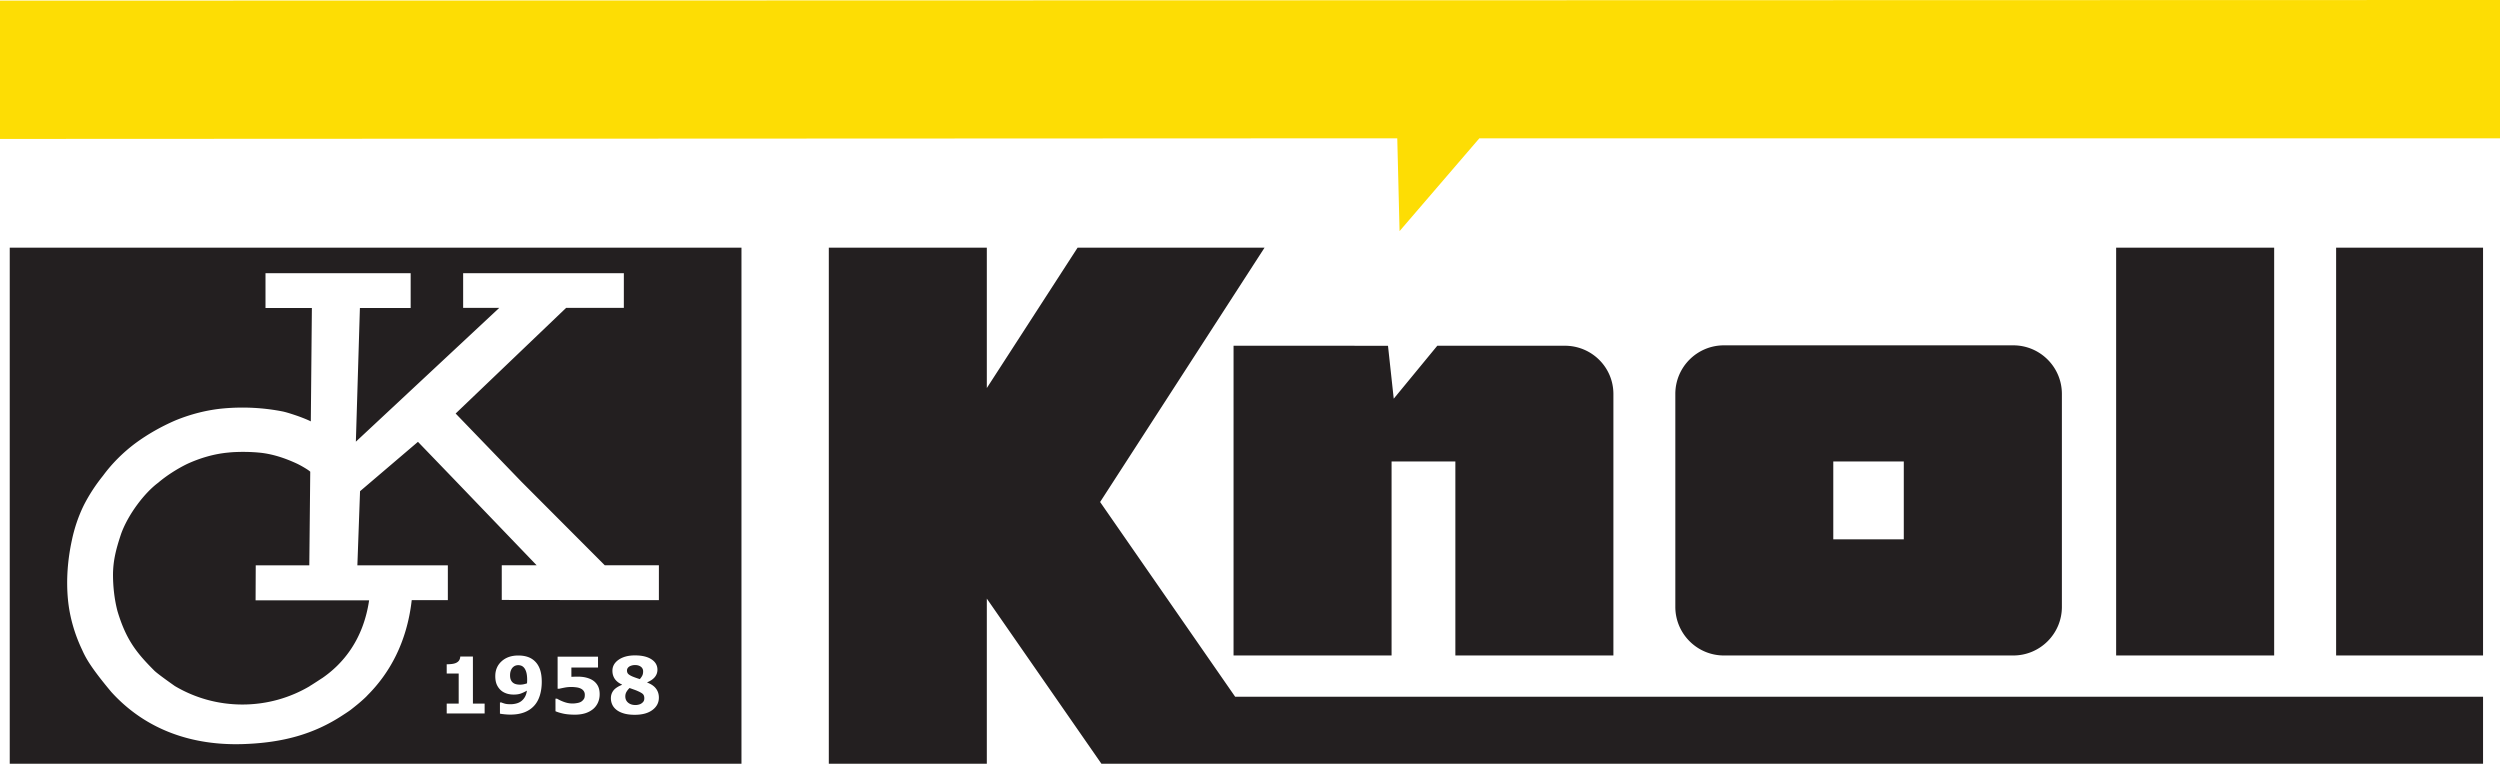 <svg xmlns="http://www.w3.org/2000/svg" width="1131.81" height="345.748"><clipPath id="a"><path d="M0 0h8419v2580H0z"/></clipPath><path fill="#231f20" d="M8456.7 368.387V1756.65h-537.84V368.387zm-1286.63 0h537.91V1756.65h-537.91zM6985.4 533.852v724.828c0 91.37-74.13 165.41-165.46 165.41h-984.96c-91.33 0-165.41-74.04-165.41-165.41V533.852c0-91.313 74.08-165.465 165.41-165.465h984.96c91.33 0 165.46 74.152 165.46 165.465m-538.17 229.836h-239.99v265.162h239.99zM4920.82 368.387h537.95v890.573c-.29 91.09-74.39 163.97-165.72 163.77h-433.74l-148.29-180.23-19.55 180.12-525.7.11V368.387h537.91v660.463h217.14zM3711.57 890.836l559.79 865.814h-636.39l-309.04-477.88v477.88h-537.85V-20.812h537.85v582.8l404.47-582.8h4726V227.89H4171.32zM-26.414-20.812H2490.77V1756.65H-26.414zM2046.29 223.12c0 9.699 2.84 18.277 8.51 25.781 5.66 7.481 15.47 14.032 29.41 19.661v.773c-11.26 5.199-19.52 11.75-24.81 19.629-5.27 7.879-7.91 17-7.91 27.394 0 15.329 7.1 27.868 21.3 37.672 14.19 9.77 32.68 14.66 55.44 14.66 23.91 0 42.62-4.441 56.18-13.312 13.55-8.867 20.31-20.703 20.31-35.508 0-9.176-2.84-17.363-8.56-24.558-5.72-7.176-14.46-13.274-26.23-18.293v-.793c13.49-5.11 23.5-11.981 29.99-20.653 6.49-8.652 9.75-18.871 9.75-30.636 0-17.141-7.31-31.176-21.9-42.075-14.58-10.922-34.61-16.371-60.06-16.371-14.28 0-26.53 1.473-36.74 4.426-10.21 2.93-18.67 7.016-25.33 12.195-6.58 5.11-11.45 11.082-14.6 17.918-3.17 6.836-4.75 14.211-4.75 22.09m-188.62-1.816h5.45c7.88-4.676 16.37-8.582 25.45-11.692 9.09-3.133 18.14-4.679 27.15-4.679 5.45 0 11.35.632 17.72 1.89 6.37 1.242 11.41 3.528 15.13 6.817 2.95 2.683 5.18 5.398 6.69 8.168s2.27 7.05 2.27 12.863c0 4.496-1.01 8.383-3.04 11.621a24.3 24.3 0 0 1-7.86 7.859c-4.68 2.864-10.31 4.75-16.9 5.649-6.56.902-12.53 1.367-17.91 1.367-7.79 0-15.26-.664-22.4-2.012-7.14-1.351-13.4-2.664-18.76-3.957h-5.72v109.086h137.52v-37.023h-90.64V295.71c2.68.18 6.08.324 10.2.449s7.71.195 10.85.195c10.65 0 20.14-1.007 28.49-3.039 8.37-2.031 15.56-4.875 21.62-8.507 7.88-4.77 14.04-11.063 18.44-18.907 4.43-7.828 6.64-17.683 6.64-29.539 0-10.039-1.89-19.375-5.65-27.992-3.78-8.617-9.25-15.992-16.44-22.144-7.95-6.567-17.11-11.442-27.45-14.61-10.36-3.148-22.14-4.73-35.41-4.73-15.48.09-28.58 1.312-39.28 3.687-10.69 2.395-19.42 5.055-26.16 7.989zm-204.87 76.797c0 20.722 7.22 37.597 21.63 50.64s33.32 19.574 56.68 19.574c12.04 0 22.71-1.601 32.03-4.75 9.3-3.168 17.34-7.988 24.08-14.5 7.88-7.449 13.82-16.929 17.8-28.461 3.97-11.511 5.97-25.542 5.97-42.093 0-16.207-2.07-31.285-6.24-45.227-4.16-13.941-10.48-25.687-18.95-35.222-9.19-10.309-20.58-18.043-34.16-23.188-13.6-5.164-29.43-7.734-47.53-7.734-6.42 0-13.33.394-20.77 1.168-7.45.773-12.35 1.476-14.68 2.086v38.046h5.2c2.59-1.222 6.29-2.515 11.09-3.902 4.81-1.387 11.37-2.07 19.68-2.07 6.75 0 13.37.847 19.87 2.539 6.49 1.672 12.07 4.336 16.74 7.984 5.11 3.887 9.32 8.762 12.61 14.61 3.28 5.847 5.49 12.878 6.62 21.101q-11.31-6.502-20.97-9.93c-6.46-2.304-14.48-3.453-24.09-3.453-7.27 0-14.23.899-20.85 2.66-6.62 1.782-12.67 4.536-18.11 8.258-7.18 5.11-12.92 11.856-17.2 20.219-4.3 8.367-6.45 18.91-6.45 31.645m-165.37 40.332c6.22 0 12.2.379 17.92 1.097 5.7.739 10.47 2.016 14.28 3.832 4.5 2.176 7.88 4.985 10.13 8.457 2.25 3.453 3.54 7.789 3.9 12.969h42.98V204.664h39.86v-33.746h-129.07v33.746h40.77v102.219h-40.77zM211.648 761.453c8.622 40.785 22.153 81.063 40.786 118.91 17.961 35.137 39.836 68.594 65.156 100.039 30.699 41.738 68.32 79.098 110.055 110.348 42.093 30.93 87.707 56.73 135.933 77.65 52.336 21.56 108.86 36.08 164.879 41.03 67.371 5.89 135.426 2.49 201.285-10.56 16.981-3.72 41.321-12.24 50.496-15.3 21.212-7.67 35.692-13.77 44.612-18.36l3.63 386.02H870.59v118.31h494.13v-118.31h-172.78l-13.75-455.07 488.25 455.55h-123.08v118.04l547.04-.21-.04-117.83h-196.37l-376.18-359.73 223.74-231.921 283.89-284.61h184.23V556.684l-534.86.699v118.066h118.76l-276.8 288.172-127.22 132.019-197.13-168.089-9.08-252.336h307.96V556.684h-122.98c-16.37-145.051-76.8-250.36-151-324.207-4.19-5.235-22.2-21.122-27.74-25.707-8.31-7.176-27.81-22.524-29.11-23.477-8.59-6.422-26.37-17.754-26.37-17.754-98.51-65.141-205.998-94.734-342.159-98.816-164.98-4.95-325.738 44.453-446.507 177.808-71.852 85.934-87.539 117.27-99.329 143.625-25.597 53.844-42.292 111.805-47.949 170.559-6.41 67.836-.988 136.16 13.492 202.738m166.864 19.27c-17.336-52.008-26.512-89.95-27.028-136.164 0-41.844 4.735-85.161 15.301-125.438 29.633-98.781 66.227-142.98 124.934-201.933 11.273-11.547 70.449-52.907 70.449-52.907 67.113-39.758 145.637-62.781 229.773-62.781 84.118 0 162.641 23.023 229.739 62.781h-.59c11.19 6.422 39.47 25.403 42.98 27.399 67.91 46.863 138.93 127.562 159.18 264.336H836.859l.504 119.199h182.347l3.2 318.734c-5.45 5.524-27.992 19.071-44.203 26.951-41.5 19.39-86.062 34.34-132.078 38.24-34.883 3.24-77.82 2.68-101.981 0-48.664-4.35-96.765-18.53-141.039-38.93-32.437-15.74-70.863-40.058-98.632-64.073C460.102 923 402.844 849.512 378.512 780.723m1327.098-464.02c-1.7-4.496-2.54-9.875-2.54-16.117 0-6.082.9-11.172 2.73-15.293 1.82-4.117 4.32-7.41 7.52-9.82 3.04-2.34 6.61-3.996 10.72-4.95 4.1-.953 8.6-1.437 13.44-1.437 3.91 0 8.13.504 12.72 1.492 4.6 1.008 8.15 2.016 10.65 3.059 0 .953.07 2.32.2 4.101s.2 4.442.2 8.004c0 10.578-1.03 19.285-3.06 26.086q-3.045 10.227-8.37 15.813c-2.52 2.769-5.41 4.765-8.7 5.992a30 30 0 0 1-10.38 1.816c-3.38 0-6.61-.578-9.68-1.765q-4.62-1.753-8.91-6.043c-2.68-2.77-4.85-6.422-6.54-10.938m394.25-71.308c-2.98-4.825-4.48-10.204-4.48-16.176 0-9.012 3.22-16.172 9.68-21.496q9.66-7.988 25.26-7.989c2.77 0 6 .414 9.73 1.243 3.72.808 6.93 2.086 9.61 3.812 3.13 2.016 5.63 4.336 7.53 7.035 1.91 2.68 2.86 6.317 2.86 10.903 0 6.222-1.56 10.957-4.67 14.156-3.11 3.203-9.52 6.875-19.22 11.027-2.86 1.317-7.01 2.914-12.46 4.824a618 618 0 0 0-13.78 4.926c-3.73-3.379-7.07-7.465-10.06-12.265m53.57 55.117c1.73 3.726 2.59 8.312 2.59 13.761 0 6.586-2.52 11.821-7.59 15.723-5.07 3.887-11.8 5.848-20.2 5.848-3.11 0-6.3-.395-9.53-1.168-3.26-.793-6.23-1.91-8.91-3.383-2.5-1.477-4.59-3.402-6.22-5.773-1.66-2.395-2.47-5.094-2.47-8.133 0-5.09 1.44-9.086 4.34-11.946 2.91-2.843 7.64-5.703 14.23-8.562 2.42-1.043 5.74-2.32 9.93-3.832 4.21-1.512 9.28-3.219 15.25-5.125 4 4.676 6.86 8.867 8.58 12.59" clip-path="url(#a)" transform="matrix(.133 0 0 -.133 4.408 345.748)"/><path fill="#fddd04" d="M0 .283v62.613l632.575-.284 1.039 42.016 36.12-42.016h462.076V0z"/></svg>